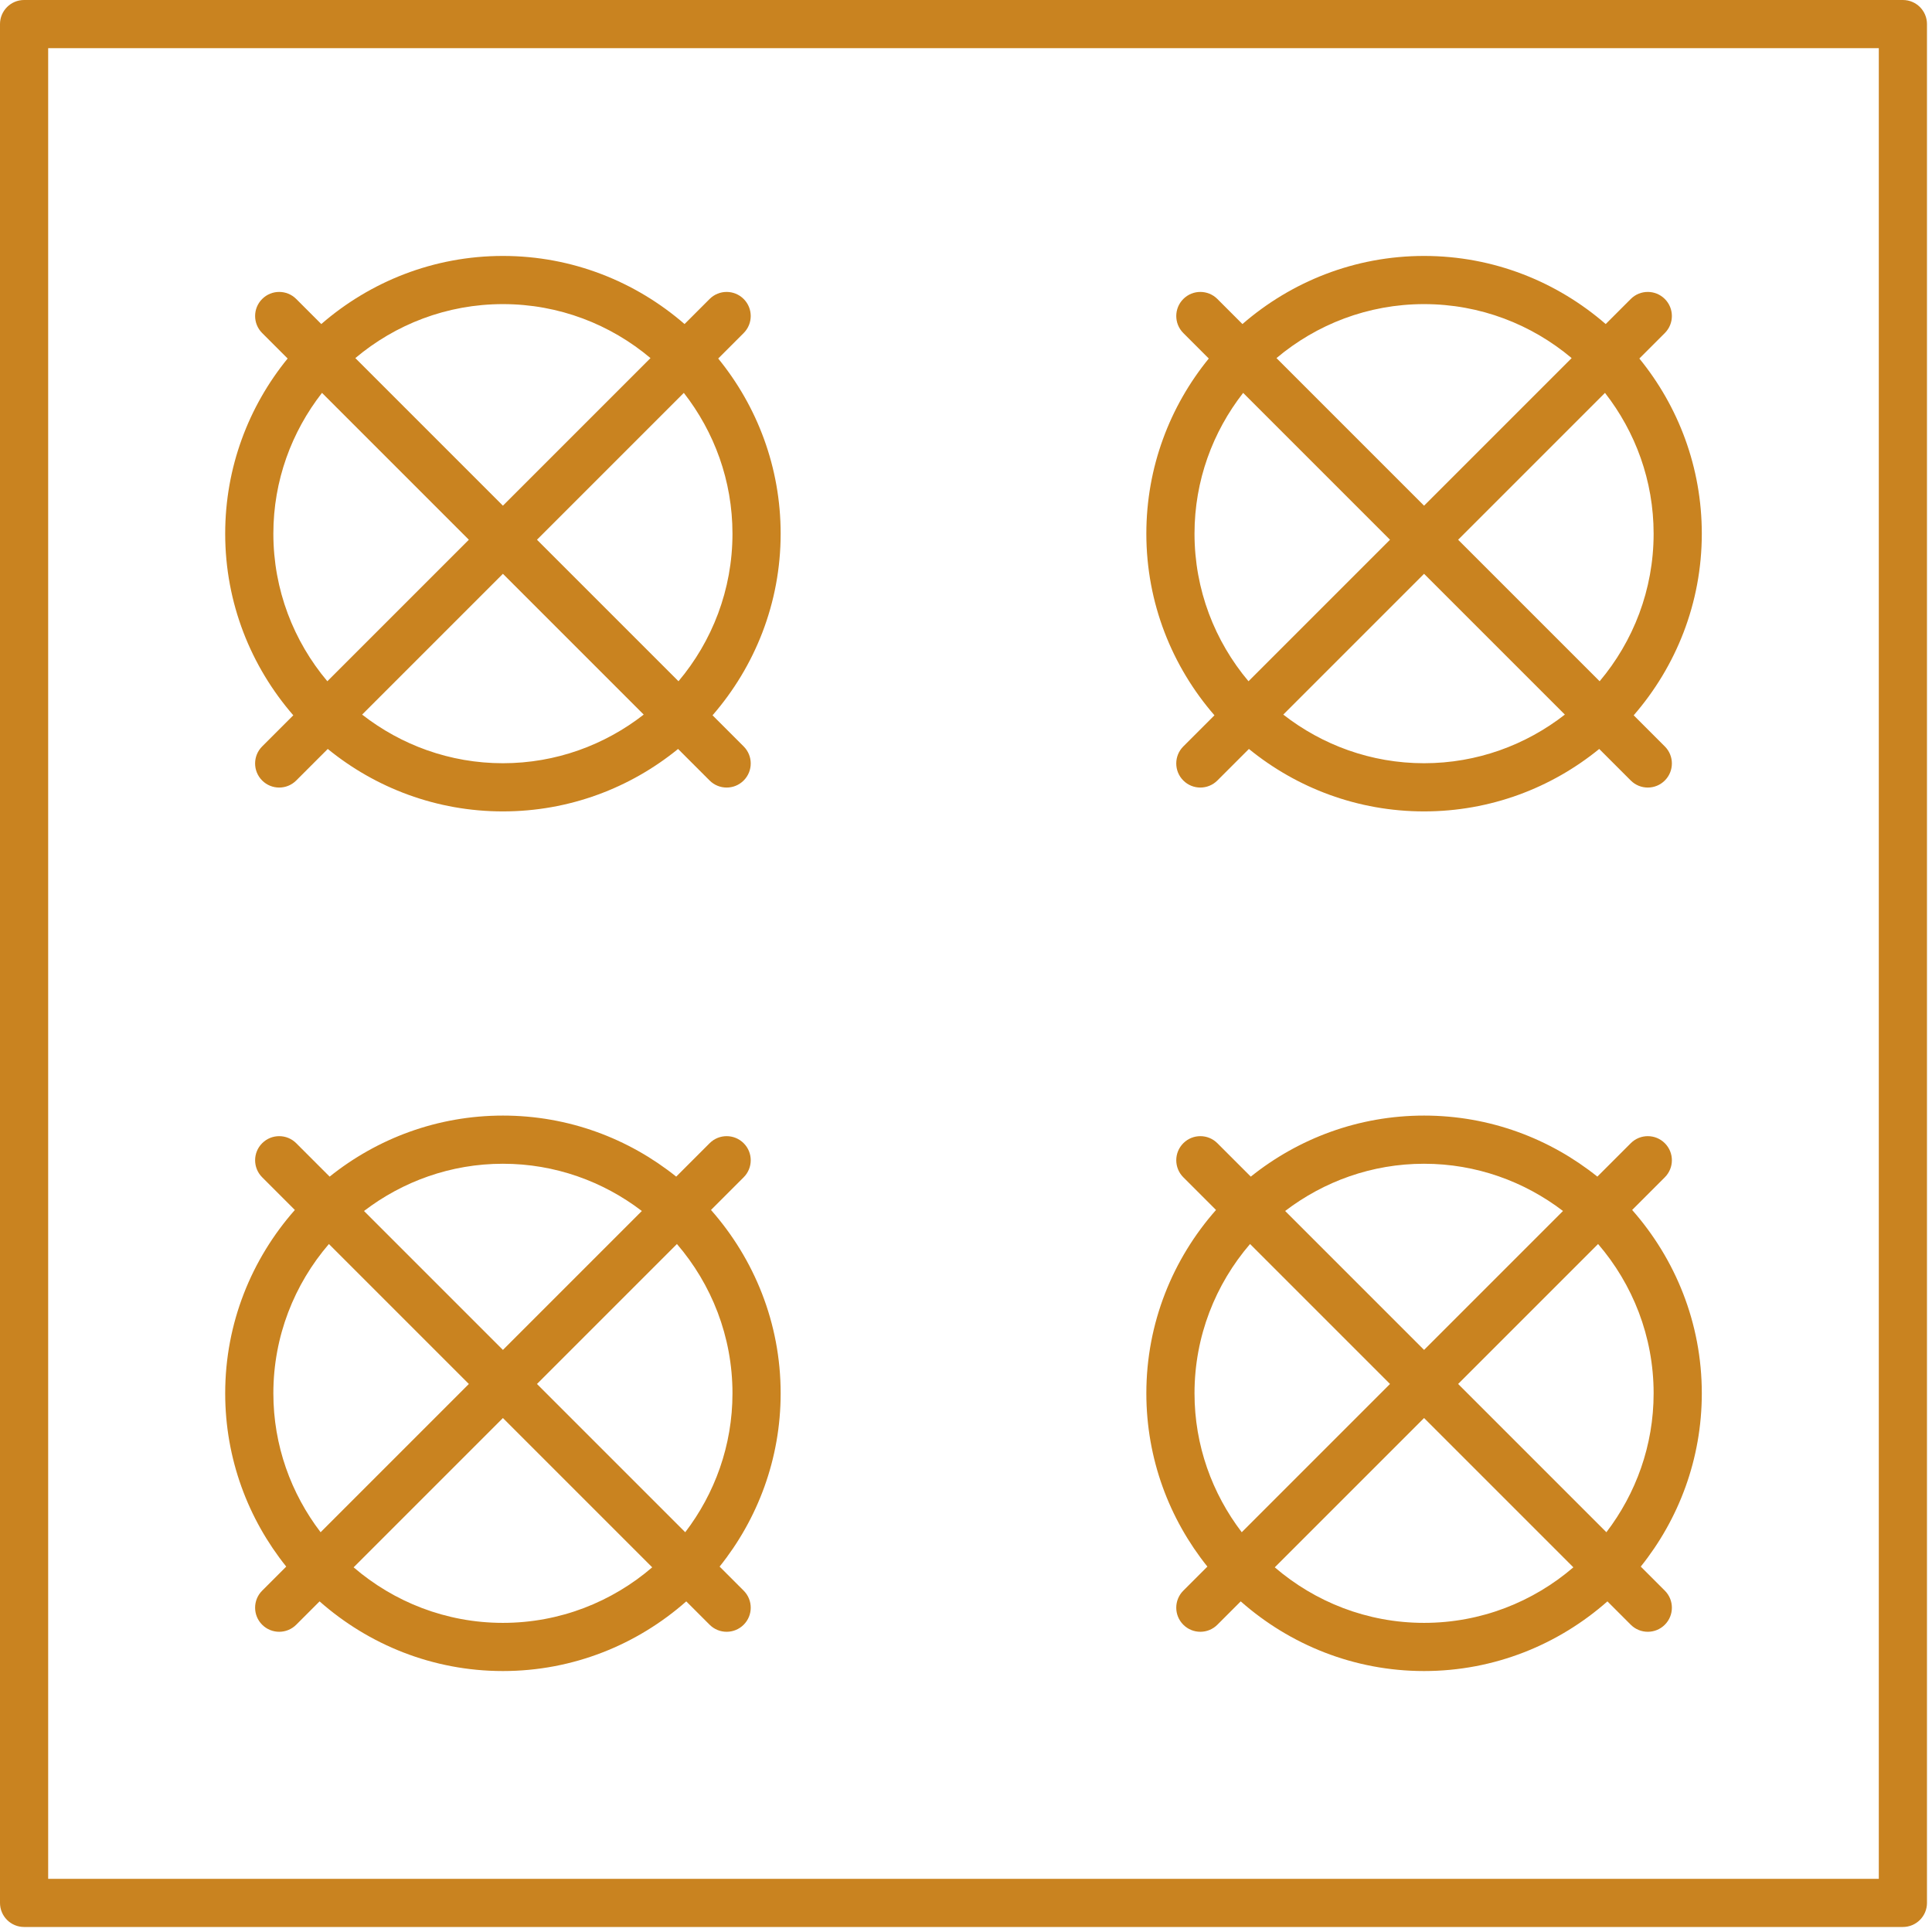 <svg width="100%" height="100%" viewBox="0 0 308 308" version="1.1" xmlns="http://www.w3.org/2000/svg" xmlns:xlink="http://www.w3.org/1999/xlink" xml:space="preserve" xmlns:serif="http://www.serif.com/" style="fill-rule:evenodd;clip-rule:evenodd;stroke-linejoin:round;stroke-miterlimit:2;"><path d="M303.36,0l-299.52,0c-2.121,0 -3.84,1.719 -3.84,3.84l-0,299.52c-0,2.121 1.719,3.84 3.84,3.84l299.52,0c2.121,0 3.84,-1.719 3.84,-3.84l0,-299.52c0,-2.121 -1.719,-3.84 -3.84,-3.84Zm-3.84,299.52l-291.84,0l-0,-291.84l291.84,0l0,291.84Z" style="fill:#c98320;fill-rule:nonzero;"/><path d="M46.757,114.034l-4.963,4.963c-1.5,1.5 -1.5,3.93 -0,5.43c0.75,0.75 1.732,1.125 2.715,1.125c0.982,-0 1.965,-0.375 2.715,-1.125l5.028,-5.028c7.624,6.215 17.342,9.955 27.923,9.955c10.581,0 20.299,-3.74 27.923,-9.955l5.028,5.028c0.75,0.75 1.733,1.125 2.715,1.125c0.983,-0 1.965,-0.375 2.715,-1.125c1.5,-1.5 1.5,-3.93 0,-5.43l-4.963,-4.963c6.744,-7.772 10.858,-17.883 10.858,-28.956c0,-10.581 -3.74,-20.299 -9.955,-27.923l4.06,-4.061c1.5,-1.5 1.5,-3.93 0,-5.43c-1.5,-1.5 -3.93,-1.5 -5.43,0l-3.995,3.996c-7.772,-6.743 -17.883,-10.858 -28.956,-10.858c-11.073,-0 -21.184,4.115 -28.956,10.858l-3.995,-3.996c-1.5,-1.5 -3.93,-1.5 -5.43,0c-1.5,1.5 -1.5,3.93 -0,5.43l4.06,4.061c-6.215,7.624 -9.955,17.342 -9.955,27.923c-0,11.073 4.114,21.184 10.858,28.956Zm33.418,7.64c-8.461,0 -16.239,-2.913 -22.445,-7.753l22.445,-22.445l22.445,22.445c-6.206,4.84 -13.984,7.753 -22.445,7.753Zm36.596,-36.596c0,8.956 -3.245,17.16 -8.606,23.528l-22.56,-22.56l23.412,-23.413c4.84,6.206 7.754,13.984 7.754,22.445Zm-36.596,-36.596c8.955,-0 17.16,3.245 23.527,8.606l-23.527,23.528l-23.528,-23.528c6.368,-5.361 14.573,-8.606 23.528,-8.606Zm-5.43,37.564l-22.56,22.56c-5.361,-6.368 -8.606,-14.572 -8.606,-23.528c-0,-8.461 2.914,-16.239 7.754,-22.445l23.412,23.413Z" style="fill:#c98320;fill-rule:nonzero;"/><path d="M193.607,114.034l-4.963,4.963c-1.5,1.5 -1.5,3.93 -0,5.43c0.75,0.75 1.732,1.125 2.715,1.125c0.982,-0 1.965,-0.375 2.715,-1.125l5.028,-5.028c7.624,6.215 17.342,9.955 27.923,9.955c10.581,0 20.299,-3.74 27.923,-9.955l5.028,5.028c0.75,0.75 1.733,1.125 2.715,1.125c0.983,-0 1.965,-0.375 2.715,-1.125c1.5,-1.5 1.5,-3.93 0,-5.43l-4.963,-4.963c6.744,-7.772 10.858,-17.883 10.858,-28.956c0,-10.581 -3.74,-20.299 -9.955,-27.923l4.06,-4.061c1.5,-1.5 1.5,-3.93 0,-5.43c-1.5,-1.5 -3.93,-1.5 -5.43,0l-3.995,3.996c-7.772,-6.743 -17.883,-10.858 -28.956,-10.858c-11.073,-0 -21.184,4.115 -28.956,10.858l-3.995,-3.996c-1.5,-1.5 -3.93,-1.5 -5.43,0c-1.5,1.5 -1.5,3.93 -0,5.43l4.06,4.061c-6.215,7.624 -9.955,17.342 -9.955,27.923c-0,11.073 4.114,21.184 10.858,28.956Zm33.418,7.64c-8.461,0 -16.239,-2.913 -22.445,-7.753l22.445,-22.445l22.445,22.445c-6.206,4.84 -13.984,7.753 -22.445,7.753Zm36.596,-36.596c0,8.956 -3.245,17.16 -8.606,23.528l-22.56,-22.56l23.412,-23.413c4.84,6.206 7.754,13.984 7.754,22.445Zm-36.596,-36.596c8.955,-0 17.16,3.245 23.528,8.606l-23.528,23.528l-23.527,-23.528c6.367,-5.361 14.572,-8.606 23.527,-8.606Zm-5.43,37.564l-22.56,22.56c-5.361,-6.368 -8.606,-14.572 -8.606,-23.528c-0,-8.461 2.914,-16.239 7.754,-22.445l23.412,23.413Z" style="fill:#c98320;fill-rule:nonzero;"/><path d="M41.794,253.584c-1.5,1.5 -1.5,3.93 -0,5.43c0.75,0.75 1.732,1.125 2.715,1.125c0.982,0 1.965,-0.375 2.715,-1.125l3.722,-3.722c7.808,6.888 18.023,11.106 29.229,11.106c11.206,0 21.421,-4.218 29.229,-11.106l3.722,3.722c0.75,0.75 1.733,1.125 2.715,1.125c0.983,0 1.965,-0.375 2.715,-1.125c1.5,-1.5 1.5,-3.93 0,-5.43l-3.837,-3.837c6.075,-7.58 9.732,-17.178 9.732,-27.625c0,-11.206 -4.218,-21.422 -11.106,-29.229l5.211,-5.211c1.5,-1.5 1.5,-3.93 0,-5.43c-1.5,-1.5 -3.93,-1.5 -5.43,-0l-5.326,5.326c-7.58,-6.075 -17.178,-9.732 -27.625,-9.732c-10.448,-0 -20.045,3.657 -27.625,9.732l-5.326,-5.326c-1.5,-1.5 -3.93,-1.5 -5.43,-0c-1.5,1.5 -1.5,3.93 -0,5.43l5.211,5.211c-6.888,7.807 -11.106,18.023 -11.106,29.229c-0,10.447 3.657,20.045 9.732,27.625l-3.837,3.837Zm38.381,5.134c-9.088,0 -17.395,-3.35 -23.801,-8.854l23.801,-23.801l23.801,23.801c-6.406,5.504 -14.713,8.854 -23.801,8.854Zm36.596,-36.596c0,8.328 -2.828,15.99 -7.53,22.147l-23.636,-23.636l22.312,-22.312c5.504,6.406 8.854,14.713 8.854,23.801Zm-36.596,-36.596c8.328,-0 15.99,2.828 22.147,7.53l-22.147,22.147l-22.147,-22.147c6.157,-4.702 13.819,-7.53 22.147,-7.53Zm-36.596,36.596c-0,-9.088 3.35,-17.395 8.854,-23.801l22.312,22.312l-23.636,23.636c-4.702,-6.157 -7.53,-13.819 -7.53,-22.147Z" style="fill:#c98320;fill-rule:nonzero;"/><path d="M188.644,253.584c-1.5,1.5 -1.5,3.93 -0,5.43c0.75,0.75 1.732,1.125 2.715,1.125c0.982,0 1.965,-0.375 2.715,-1.125l3.722,-3.722c7.808,6.888 18.023,11.106 29.229,11.106c11.206,0 21.421,-4.218 29.229,-11.106l3.722,3.722c0.75,0.75 1.733,1.125 2.715,1.125c0.983,0 1.965,-0.375 2.715,-1.125c1.5,-1.5 1.5,-3.93 0,-5.43l-3.837,-3.837c6.075,-7.58 9.732,-17.178 9.732,-27.625c0,-11.206 -4.218,-21.422 -11.106,-29.229l5.211,-5.211c1.5,-1.5 1.5,-3.93 0,-5.43c-1.5,-1.5 -3.93,-1.5 -5.43,-0l-5.326,5.326c-7.58,-6.075 -17.178,-9.732 -27.625,-9.732c-10.448,-0 -20.045,3.657 -27.625,9.732l-5.326,-5.326c-1.5,-1.5 -3.93,-1.5 -5.43,-0c-1.5,1.5 -1.5,3.93 -0,5.43l5.211,5.211c-6.888,7.807 -11.106,18.023 -11.106,29.229c-0,10.447 3.657,20.045 9.732,27.625l-3.837,3.837Zm38.381,5.134c-9.088,0 -17.395,-3.35 -23.801,-8.854l23.801,-23.801l23.801,23.801c-6.406,5.504 -14.713,8.854 -23.801,8.854Zm36.596,-36.596c0,8.328 -2.828,15.99 -7.53,22.147l-23.636,-23.636l22.312,-22.312c5.504,6.406 8.854,14.713 8.854,23.801Zm-36.596,-36.596c8.328,-0 15.99,2.828 22.147,7.53l-22.147,22.147l-22.147,-22.147c6.157,-4.702 13.819,-7.53 22.147,-7.53Zm-36.596,36.596c-0,-9.088 3.35,-17.395 8.854,-23.801l22.312,22.312l-23.636,23.636c-4.702,-6.157 -7.53,-13.819 -7.53,-22.147Z" style="fill:#c98320;fill-rule:nonzero;"/></svg>